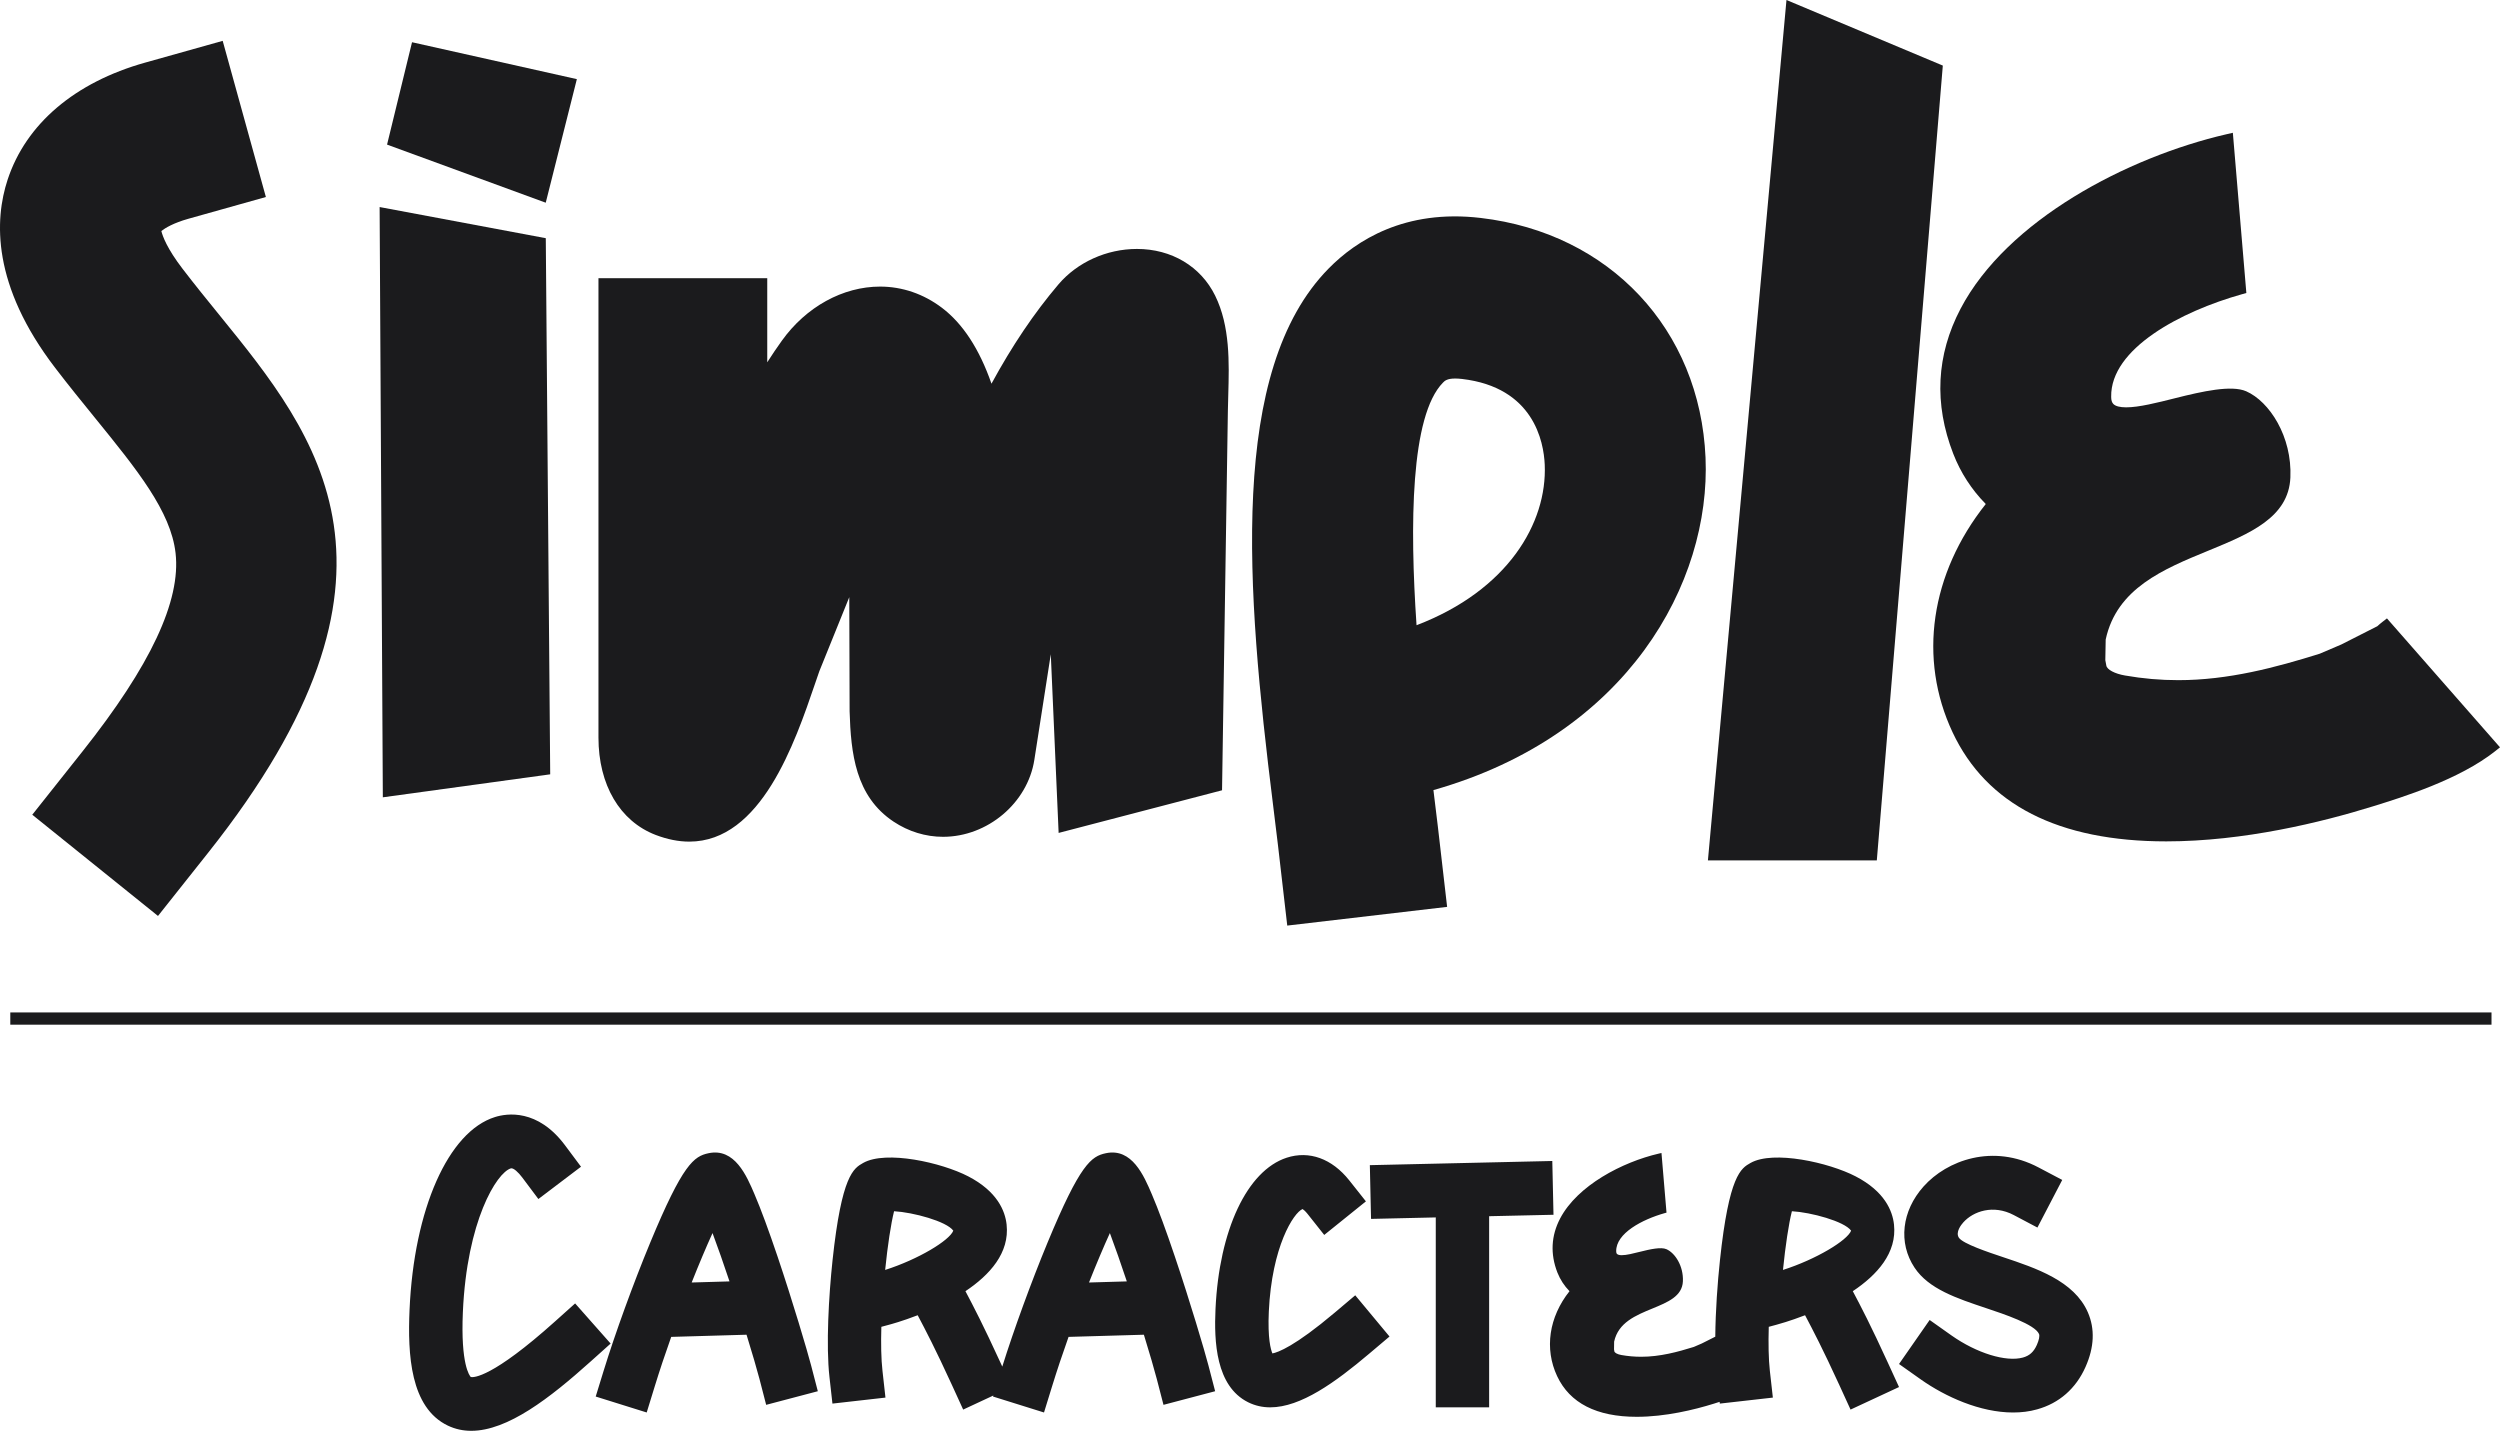 <svg xmlns="http://www.w3.org/2000/svg" fill="none" viewBox="0 0 159 91" height="91" width="159">
<g clip-path="url(#clip0_379_11221)">
<path fill="#1B1B1D" d="M38.836 85.451L37.568 86.588C34.968 88.923 32.285 91 29.971 91C29.455 91 28.957 90.895 28.483 90.669C26.09 89.525 25.923 86.133 26.047 83.307C26.327 76.9 28.511 71.97 31.482 71.044C32.238 70.806 34.191 70.507 35.931 72.835L36.952 74.203L34.241 76.258L33.218 74.892C32.974 74.565 32.653 74.259 32.488 74.309C31.58 74.592 29.692 77.657 29.438 83.457C29.293 86.778 29.862 87.496 29.944 87.58C30.123 87.615 31.298 87.637 35.31 84.035L36.578 82.898L38.836 85.451ZM84.892 83.481C82.338 85.637 81.272 86.015 80.924 86.078C80.82 85.831 80.618 85.125 80.697 83.413C80.889 79.281 82.271 77.132 82.843 76.895C82.901 76.931 83.014 77.02 83.162 77.206L84.221 78.542L86.872 76.407L85.812 75.07C84.713 73.687 83.262 73.163 81.832 73.631C79.316 74.452 77.539 78.232 77.306 83.253C77.211 85.306 77.321 88.157 79.38 89.183C79.829 89.406 80.3 89.507 80.786 89.507C82.728 89.507 84.935 87.908 87.073 86.101L88.373 85.003L86.193 82.381L84.892 83.481ZM76.853 86.828L77.283 88.482L73.998 89.348L73.569 87.693C73.413 87.095 73.117 86.076 72.751 84.888L67.96 85.026C67.579 86.098 67.217 87.177 66.903 88.2L66.399 89.834L63.156 88.82L63.177 88.755L61.258 89.65L60.547 88.094C59.478 85.763 58.883 84.632 58.365 83.649C57.386 84.027 56.647 84.227 56.549 84.252L56.054 84.386C56.023 85.45 56.04 86.433 56.126 87.189L56.315 88.887L52.943 89.269L52.753 87.571C52.529 85.568 52.708 82.424 52.95 80.15C53.529 74.736 54.288 74.305 54.899 73.962C56.35 73.144 59.881 73.936 61.581 74.817C63.424 75.772 63.926 77.011 64.02 77.879C64.217 79.682 62.947 81.089 61.402 82.119C61.91 83.081 62.549 84.306 63.629 86.663L63.745 86.916C64.476 84.582 65.589 81.529 66.62 79.04C68.697 74.023 69.409 73.54 70.332 73.345C71.992 72.993 72.753 74.775 73.257 75.956C73.667 76.913 74.16 78.25 74.724 79.925C75.686 82.779 76.622 85.935 76.853 86.828ZM60.63 78.27C60.197 77.674 58.078 77.102 56.863 77.034C56.663 77.83 56.452 79.22 56.296 80.768C58.403 80.096 60.391 78.893 60.63 78.27ZM71.666 81.497C71.296 80.389 70.923 79.317 70.588 78.423C70.19 79.297 69.731 80.381 69.26 81.567L71.666 81.497ZM51.583 86.828L52.013 88.482L48.728 89.348L48.3 87.693C48.143 87.095 47.847 86.076 47.48 84.888L42.689 85.026C42.307 86.098 41.947 87.177 41.633 88.2L41.13 89.834L37.887 88.82L38.389 87.189C39.117 84.824 40.279 81.625 41.35 79.04C43.428 74.023 44.137 73.54 45.062 73.345C46.723 72.993 47.485 74.775 47.988 75.956C48.397 76.913 48.89 78.25 49.456 79.925C50.417 82.779 51.351 85.935 51.583 86.828ZM46.396 81.497C46.027 80.389 45.652 79.317 45.317 78.423C44.919 79.297 44.461 80.381 43.99 81.567L46.396 81.497ZM120.066 86.663L120.778 88.216L117.695 89.65L116.984 88.094C115.914 85.763 115.321 84.632 114.802 83.649C113.823 84.027 113.084 84.227 112.989 84.252L112.493 84.386C112.462 85.45 112.479 86.433 112.563 87.189L112.754 88.887L109.38 89.269L109.367 89.157C109.229 89.203 109.098 89.245 108.986 89.278C107.767 89.657 105.928 90.109 104.094 90.109C101.542 90.109 99.84 89.238 99.035 87.526C98.215 85.781 98.511 83.768 99.821 82.119C99.484 81.778 99.226 81.376 99.049 80.93C98.59 79.747 98.651 78.591 99.224 77.496C100.327 75.394 103.177 73.906 105.515 73.365L105.67 73.33L105.99 77.124L105.88 77.153C104.443 77.559 102.771 78.437 102.79 79.582C102.79 79.66 102.805 79.715 102.843 79.751C102.894 79.803 102.995 79.83 103.146 79.83C103.446 79.83 103.88 79.72 104.3 79.614C104.957 79.449 105.639 79.297 105.986 79.449C106.535 79.69 107.076 80.52 107.032 81.495C106.99 82.443 106.069 82.82 105.093 83.222C104.026 83.661 102.924 84.115 102.659 85.327L102.652 85.817L102.673 85.943C102.689 86.039 102.873 86.137 103.117 86.179C103.54 86.254 103.954 86.29 104.38 86.29C105.565 86.29 106.69 85.988 107.728 85.664L108.239 85.443L109.092 85.013C109.106 83.382 109.234 81.592 109.389 80.15C109.966 74.736 110.726 74.305 111.337 73.962C112.789 73.144 116.319 73.936 118.018 74.817C119.863 75.772 120.364 77.011 120.458 77.879C120.655 79.682 119.385 81.089 117.838 82.119C118.349 83.081 118.987 84.306 120.066 86.663ZM117.731 78.27C117.299 77.674 115.179 77.102 113.965 77.034C113.763 77.83 113.553 79.22 113.397 80.768C115.504 80.096 117.492 78.893 117.731 78.27ZM98.726 73.839L87.122 74.104L87.198 77.522L91.315 77.428V89.507H94.709V77.351L98.802 77.259L98.726 73.839ZM132.787 83.463C131.916 81.465 129.507 80.659 127.384 79.951C126.44 79.636 124.86 79.108 124.587 78.723C124.35 78.366 124.74 77.885 124.865 77.746C125.497 77.037 126.773 76.591 128.076 77.278L129.58 78.073L131.158 75.044L129.654 74.251C126.742 72.712 123.821 73.799 122.34 75.458C120.945 77.019 120.719 79.047 121.764 80.621C122.663 81.978 124.438 82.569 126.316 83.197C127.474 83.584 129.413 84.23 129.681 84.84C129.734 84.963 129.683 85.224 129.542 85.541C129.343 85.984 129.079 86.222 128.658 86.34C127.579 86.637 125.714 86.061 124.116 84.935L122.726 83.951L120.778 86.751L122.168 87.735C123.725 88.833 125.935 89.835 128.033 89.835C128.552 89.835 129.065 89.776 129.56 89.635C130.96 89.247 132.026 88.316 132.637 86.942C133.197 85.687 133.246 84.517 132.787 83.463Z"></path>
<path fill="#1B1B1D" d="M24.348 50.709L24.144 13.168L34.712 15.149L34.993 49.247L24.348 50.709Z"></path>
<path fill="#1B1B1D" d="M43.838 53.527C43.155 53.527 42.436 53.383 41.701 53.102C39.422 52.229 38.062 49.915 38.062 46.911V17.692H48.797V23.041C49.099 22.568 49.411 22.108 49.728 21.666C51.273 19.512 53.609 18.227 55.976 18.227C57.382 18.227 58.74 18.693 59.906 19.575C61.235 20.58 62.293 22.203 63.058 24.403C64.375 21.979 65.772 19.907 67.315 18.09C68.516 16.677 70.382 15.833 72.309 15.833C74.509 15.833 76.368 16.942 77.283 18.802C78.242 20.75 78.175 23.067 78.118 25.111C78.107 25.455 78.097 25.794 78.093 26.128L77.722 50.262L67.329 52.974L66.83 41.611L65.784 48.327C65.357 51.071 62.807 53.221 59.977 53.221C58.869 53.221 57.78 52.887 56.829 52.254C54.399 50.637 54.117 47.903 54.035 45.241L54.014 37.98L52.111 42.686L51.833 43.493C50.552 47.246 48.405 53.527 43.837 53.527"></path>
<path fill="#1B1B1D" d="M119.365 54.723H108.623L113.62 0L123.563 4.171L119.365 54.723Z"></path>
<path fill="#1B1B1D" d="M137.774 53.512C130.919 53.512 126.347 51.178 124.184 46.575C121.982 41.889 122.775 36.485 126.295 32.056C125.391 31.137 124.695 30.064 124.228 28.861C122.993 25.681 123.149 22.578 124.691 19.637C127.652 13.989 135.313 9.995 141.591 8.541L142.009 8.445L142.868 18.635L142.571 18.718C138.711 19.805 134.221 22.164 134.271 25.236C134.269 25.451 134.316 25.597 134.409 25.694C134.549 25.835 134.824 25.907 135.227 25.907C136.032 25.907 137.198 25.613 138.327 25.328C140.095 24.882 141.926 24.477 142.857 24.885C144.332 25.531 145.786 27.761 145.668 30.375C145.553 32.923 143.078 33.941 140.46 35.018C137.591 36.197 134.625 37.416 133.922 40.673L133.898 41.987L133.961 42.325C133.999 42.586 134.498 42.849 135.147 42.961C136.292 43.161 137.401 43.258 138.541 43.258C141.728 43.258 144.747 42.449 147.535 41.576L148.911 40.988L151.197 39.828C151.302 39.73 151.417 39.635 151.534 39.544L151.81 39.33L159 47.53L158.692 47.776C156.407 49.582 152.835 50.69 150.915 51.285C147.639 52.301 142.7 53.511 137.774 53.512Z"></path>
<path fill="#1B1B1D" d="M34.709 12.892L24.617 9.197L26.205 2.686L36.688 5.033L34.709 12.892Z"></path>
<path fill="#1B1B1D" d="M10.048 58.254L2.052 51.817L5.247 47.791C9.577 42.336 11.513 38.209 11.166 35.175C10.862 32.514 8.729 29.888 6.029 26.563C5.215 25.56 4.373 24.525 3.515 23.404C-0.519 18.143 -0.358 13.983 0.487 11.42C1.656 7.878 4.761 5.236 9.232 3.982L14.163 2.598L16.91 12.53L11.98 13.914C11.039 14.178 10.499 14.503 10.262 14.693C10.341 15.018 10.622 15.806 11.617 17.103C12.388 18.109 13.183 19.088 13.952 20.035C20.218 27.75 27.32 36.494 13.243 54.228L10.048 58.254Z"></path>
<path fill="#1B1B1D" d="M81.869 58.867L81.278 53.748C81.186 52.965 81.078 52.088 80.96 51.139C79.257 37.456 78.129 23.554 84.503 17.075C86.252 15.297 89.344 13.292 94.168 13.861C102.373 14.82 108.121 20.948 108.472 29.107C108.814 37.059 103.51 46.751 91.166 50.25C91.269 51.082 91.365 51.856 91.446 52.557L92.037 57.677L81.869 58.867ZM92.549 24.074C92.029 24.074 91.88 24.225 91.774 24.334C89.706 26.435 89.658 33.401 90.092 39.765C95.903 37.541 98.404 33.259 98.245 29.554C98.182 28.092 97.543 24.636 92.987 24.102C92.817 24.082 92.672 24.074 92.549 24.074Z"></path>
<path fill="#1B1B1D" d="M158.46 64.391H0.655V65.17H158.46V64.391Z"></path>
</g>
<defs>
<clipPath id="clip0_379_11221">
<rect fill="white" height="91" width="159"></rect>
</clipPath>
</defs>
</svg>
